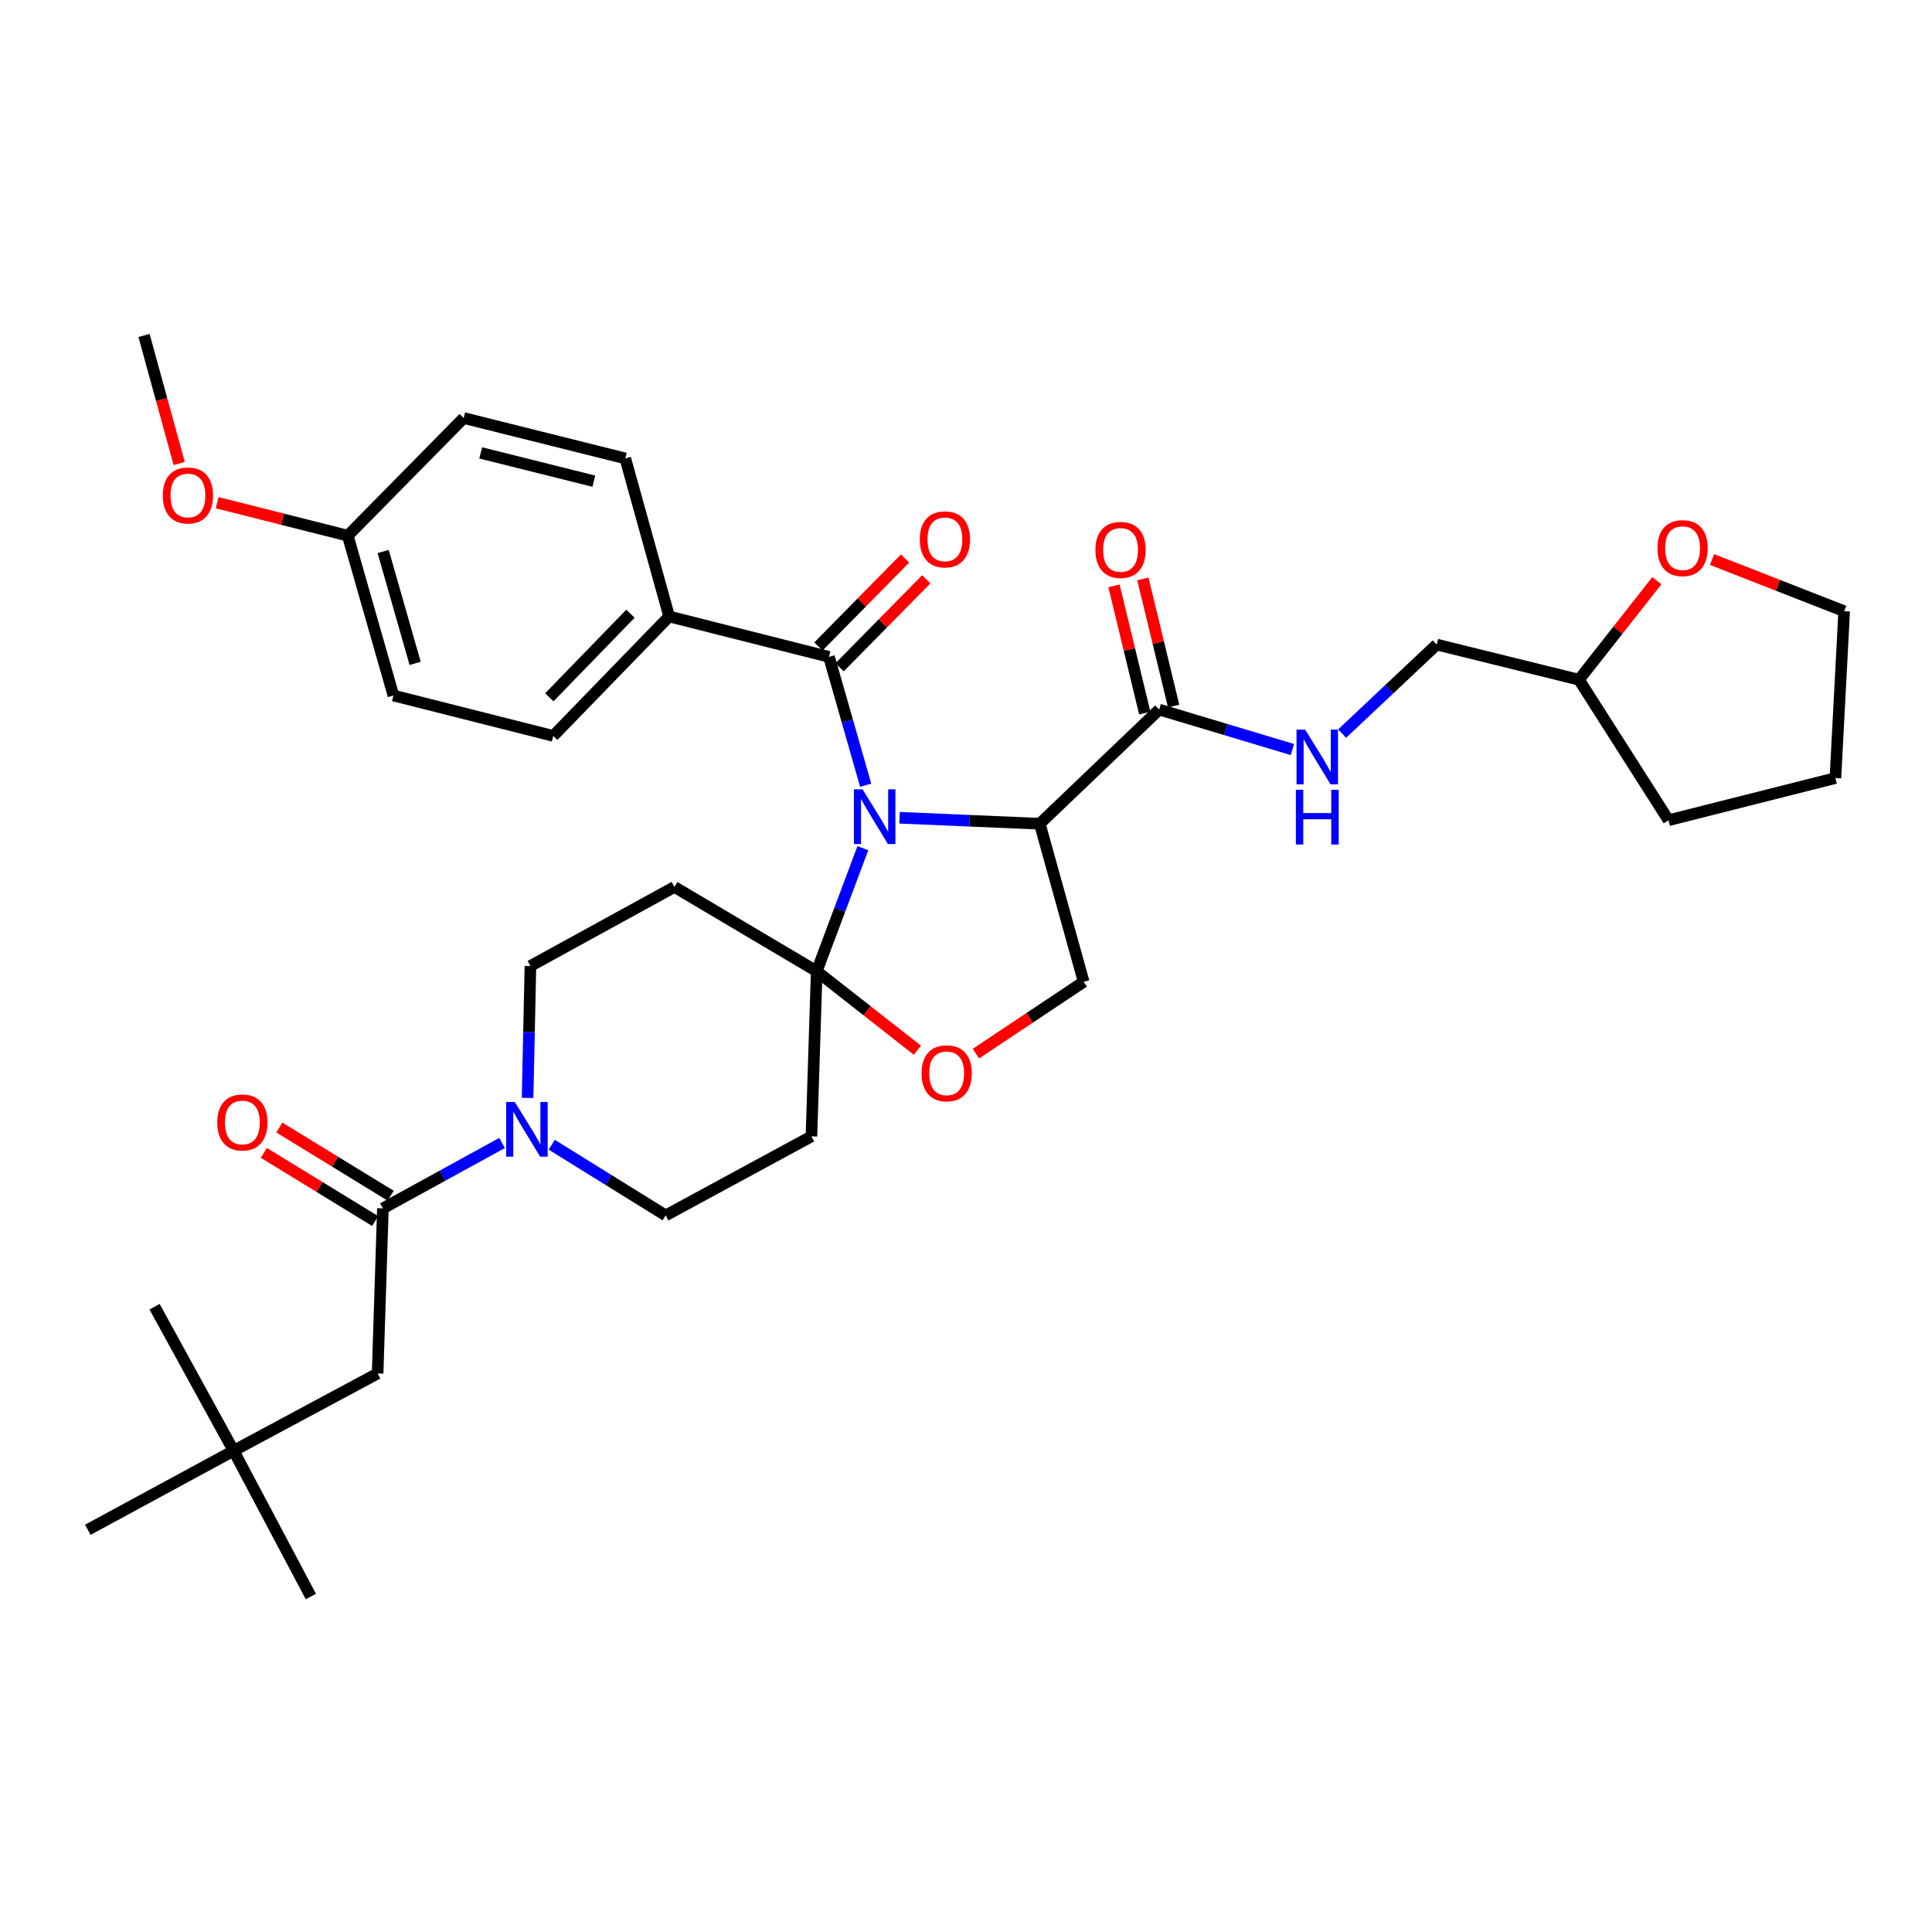 <?xml version='1.0' encoding='iso-8859-1'?>
<svg version='1.1' baseProfile='full'
              xmlns='http://www.w3.org/2000/svg'
                      xmlns:rdkit='http://www.rdkit.org/xml'
                      xmlns:xlink='http://www.w3.org/1999/xlink'
                  xml:space='preserve'
width='1000px' height='1000px' viewBox='0 0 1000 1000'>
<!-- END OF HEADER -->
<rect style='opacity:1.0;fill:#FFFFFF;stroke:none' width='1000' height='1000' x='0' y='0'> </rect>
<path class='bond-0' d='M 599.998,367.275 L 634.47,377.616' style='fill:none;fill-rule:evenodd;stroke:#000000;stroke-width:6px;stroke-linecap:butt;stroke-linejoin:miter;stroke-opacity:1' />
<path class='bond-0' d='M 634.47,377.616 L 668.943,387.956' style='fill:none;fill-rule:evenodd;stroke:#0000FF;stroke-width:6px;stroke-linecap:butt;stroke-linejoin:miter;stroke-opacity:1' />
<path class='bond-1' d='M 607.471,365.469 L 599.514,332.55' style='fill:none;fill-rule:evenodd;stroke:#000000;stroke-width:6px;stroke-linecap:butt;stroke-linejoin:miter;stroke-opacity:1' />
<path class='bond-1' d='M 599.514,332.55 L 591.556,299.631' style='fill:none;fill-rule:evenodd;stroke:#FF0000;stroke-width:6px;stroke-linecap:butt;stroke-linejoin:miter;stroke-opacity:1' />
<path class='bond-1' d='M 592.525,369.082 L 584.568,336.163' style='fill:none;fill-rule:evenodd;stroke:#000000;stroke-width:6px;stroke-linecap:butt;stroke-linejoin:miter;stroke-opacity:1' />
<path class='bond-1' d='M 584.568,336.163 L 576.61,303.244' style='fill:none;fill-rule:evenodd;stroke:#FF0000;stroke-width:6px;stroke-linecap:butt;stroke-linejoin:miter;stroke-opacity:1' />
<path class='bond-2' d='M 599.998,367.275 L 538.185,426.364' style='fill:none;fill-rule:evenodd;stroke:#000000;stroke-width:6px;stroke-linecap:butt;stroke-linejoin:miter;stroke-opacity:1' />
<path class='bond-3' d='M 694.68,379.711 L 719.156,356.673' style='fill:none;fill-rule:evenodd;stroke:#0000FF;stroke-width:6px;stroke-linecap:butt;stroke-linejoin:miter;stroke-opacity:1' />
<path class='bond-3' d='M 719.156,356.673 L 743.632,333.635' style='fill:none;fill-rule:evenodd;stroke:#000000;stroke-width:6px;stroke-linecap:butt;stroke-linejoin:miter;stroke-opacity:1' />
<path class='bond-4' d='M 857.589,300.565 L 837.428,326.194' style='fill:none;fill-rule:evenodd;stroke:#FF0000;stroke-width:6px;stroke-linecap:butt;stroke-linejoin:miter;stroke-opacity:1' />
<path class='bond-4' d='M 837.428,326.194 L 817.268,351.822' style='fill:none;fill-rule:evenodd;stroke:#000000;stroke-width:6px;stroke-linecap:butt;stroke-linejoin:miter;stroke-opacity:1' />
<path class='bond-5' d='M 886.151,289.601 L 920.348,302.982' style='fill:none;fill-rule:evenodd;stroke:#FF0000;stroke-width:6px;stroke-linecap:butt;stroke-linejoin:miter;stroke-opacity:1' />
<path class='bond-5' d='M 920.348,302.982 L 954.545,316.362' style='fill:none;fill-rule:evenodd;stroke:#000000;stroke-width:6px;stroke-linecap:butt;stroke-linejoin:miter;stroke-opacity:1' />
<path class='bond-6' d='M 817.268,351.822 L 743.632,333.635' style='fill:none;fill-rule:evenodd;stroke:#000000;stroke-width:6px;stroke-linecap:butt;stroke-linejoin:miter;stroke-opacity:1' />
<path class='bond-7' d='M 817.268,351.822 L 863.636,424.544' style='fill:none;fill-rule:evenodd;stroke:#000000;stroke-width:6px;stroke-linecap:butt;stroke-linejoin:miter;stroke-opacity:1' />
<path class='bond-8' d='M 273.078,568.271 L 273.812,534.135' style='fill:none;fill-rule:evenodd;stroke:#0000FF;stroke-width:6px;stroke-linecap:butt;stroke-linejoin:miter;stroke-opacity:1' />
<path class='bond-8' d='M 273.812,534.135 L 274.547,500' style='fill:none;fill-rule:evenodd;stroke:#000000;stroke-width:6px;stroke-linecap:butt;stroke-linejoin:miter;stroke-opacity:1' />
<path class='bond-9' d='M 259.862,591.606 L 229.024,608.53' style='fill:none;fill-rule:evenodd;stroke:#0000FF;stroke-width:6px;stroke-linecap:butt;stroke-linejoin:miter;stroke-opacity:1' />
<path class='bond-9' d='M 229.024,608.53 L 198.186,625.455' style='fill:none;fill-rule:evenodd;stroke:#000000;stroke-width:6px;stroke-linecap:butt;stroke-linejoin:miter;stroke-opacity:1' />
<path class='bond-10' d='M 285.58,592.518 L 315.062,610.806' style='fill:none;fill-rule:evenodd;stroke:#0000FF;stroke-width:6px;stroke-linecap:butt;stroke-linejoin:miter;stroke-opacity:1' />
<path class='bond-10' d='M 315.062,610.806 L 344.544,629.094' style='fill:none;fill-rule:evenodd;stroke:#000000;stroke-width:6px;stroke-linecap:butt;stroke-linejoin:miter;stroke-opacity:1' />
<path class='bond-11' d='M 120.91,750.91 L 195.452,710.905' style='fill:none;fill-rule:evenodd;stroke:#000000;stroke-width:6px;stroke-linecap:butt;stroke-linejoin:miter;stroke-opacity:1' />
<path class='bond-12' d='M 120.91,750.91 L 45.455,791.82' style='fill:none;fill-rule:evenodd;stroke:#000000;stroke-width:6px;stroke-linecap:butt;stroke-linejoin:miter;stroke-opacity:1' />
<path class='bond-13' d='M 120.91,750.91 L 160.906,826.366' style='fill:none;fill-rule:evenodd;stroke:#000000;stroke-width:6px;stroke-linecap:butt;stroke-linejoin:miter;stroke-opacity:1' />
<path class='bond-14' d='M 120.91,750.91 L 80,676.36' style='fill:none;fill-rule:evenodd;stroke:#000000;stroke-width:6px;stroke-linecap:butt;stroke-linejoin:miter;stroke-opacity:1' />
<path class='bond-15' d='M 202.201,618.899 L 173.402,601.259' style='fill:none;fill-rule:evenodd;stroke:#000000;stroke-width:6px;stroke-linecap:butt;stroke-linejoin:miter;stroke-opacity:1' />
<path class='bond-15' d='M 173.402,601.259 L 144.603,583.619' style='fill:none;fill-rule:evenodd;stroke:#FF0000;stroke-width:6px;stroke-linecap:butt;stroke-linejoin:miter;stroke-opacity:1' />
<path class='bond-15' d='M 194.17,632.011 L 165.371,614.371' style='fill:none;fill-rule:evenodd;stroke:#000000;stroke-width:6px;stroke-linecap:butt;stroke-linejoin:miter;stroke-opacity:1' />
<path class='bond-15' d='M 165.371,614.371 L 136.571,596.731' style='fill:none;fill-rule:evenodd;stroke:#FF0000;stroke-width:6px;stroke-linecap:butt;stroke-linejoin:miter;stroke-opacity:1' />
<path class='bond-16' d='M 198.186,625.455 L 195.452,710.905' style='fill:none;fill-rule:evenodd;stroke:#000000;stroke-width:6px;stroke-linecap:butt;stroke-linejoin:miter;stroke-opacity:1' />
<path class='bond-17' d='M 446.615,439.021 L 434.67,470.873' style='fill:none;fill-rule:evenodd;stroke:#0000FF;stroke-width:6px;stroke-linecap:butt;stroke-linejoin:miter;stroke-opacity:1' />
<path class='bond-17' d='M 434.67,470.873 L 422.725,502.725' style='fill:none;fill-rule:evenodd;stroke:#000000;stroke-width:6px;stroke-linecap:butt;stroke-linejoin:miter;stroke-opacity:1' />
<path class='bond-18' d='M 448.065,406.414 L 438.577,373.207' style='fill:none;fill-rule:evenodd;stroke:#0000FF;stroke-width:6px;stroke-linecap:butt;stroke-linejoin:miter;stroke-opacity:1' />
<path class='bond-18' d='M 438.577,373.207 L 429.089,339.999' style='fill:none;fill-rule:evenodd;stroke:#000000;stroke-width:6px;stroke-linecap:butt;stroke-linejoin:miter;stroke-opacity:1' />
<path class='bond-19' d='M 465.604,423.273 L 501.895,424.818' style='fill:none;fill-rule:evenodd;stroke:#0000FF;stroke-width:6px;stroke-linecap:butt;stroke-linejoin:miter;stroke-opacity:1' />
<path class='bond-19' d='M 501.895,424.818 L 538.185,426.364' style='fill:none;fill-rule:evenodd;stroke:#000000;stroke-width:6px;stroke-linecap:butt;stroke-linejoin:miter;stroke-opacity:1' />
<path class='bond-20' d='M 346.363,319.087 L 286.361,380.909' style='fill:none;fill-rule:evenodd;stroke:#000000;stroke-width:6px;stroke-linecap:butt;stroke-linejoin:miter;stroke-opacity:1' />
<path class='bond-20' d='M 326.329,317.651 L 284.327,360.927' style='fill:none;fill-rule:evenodd;stroke:#000000;stroke-width:6px;stroke-linecap:butt;stroke-linejoin:miter;stroke-opacity:1' />
<path class='bond-21' d='M 346.363,319.087 L 323.64,237.276' style='fill:none;fill-rule:evenodd;stroke:#000000;stroke-width:6px;stroke-linecap:butt;stroke-linejoin:miter;stroke-opacity:1' />
<path class='bond-22' d='M 346.363,319.087 L 429.089,339.999' style='fill:none;fill-rule:evenodd;stroke:#000000;stroke-width:6px;stroke-linecap:butt;stroke-linejoin:miter;stroke-opacity:1' />
<path class='bond-23' d='M 434.566,345.395 L 456.998,322.624' style='fill:none;fill-rule:evenodd;stroke:#000000;stroke-width:6px;stroke-linecap:butt;stroke-linejoin:miter;stroke-opacity:1' />
<path class='bond-23' d='M 456.998,322.624 L 479.431,299.853' style='fill:none;fill-rule:evenodd;stroke:#FF0000;stroke-width:6px;stroke-linecap:butt;stroke-linejoin:miter;stroke-opacity:1' />
<path class='bond-23' d='M 423.612,334.604 L 446.044,311.833' style='fill:none;fill-rule:evenodd;stroke:#000000;stroke-width:6px;stroke-linecap:butt;stroke-linejoin:miter;stroke-opacity:1' />
<path class='bond-23' d='M 446.044,311.833 L 468.477,289.062' style='fill:none;fill-rule:evenodd;stroke:#FF0000;stroke-width:6px;stroke-linecap:butt;stroke-linejoin:miter;stroke-opacity:1' />
<path class='bond-24' d='M 286.361,380.909 L 203.636,359.997' style='fill:none;fill-rule:evenodd;stroke:#000000;stroke-width:6px;stroke-linecap:butt;stroke-linejoin:miter;stroke-opacity:1' />
<path class='bond-25' d='M 323.64,237.276 L 240.001,216.364' style='fill:none;fill-rule:evenodd;stroke:#000000;stroke-width:6px;stroke-linecap:butt;stroke-linejoin:miter;stroke-opacity:1' />
<path class='bond-25' d='M 307.365,249.056 L 248.817,234.418' style='fill:none;fill-rule:evenodd;stroke:#000000;stroke-width:6px;stroke-linecap:butt;stroke-linejoin:miter;stroke-opacity:1' />
<path class='bond-26' d='M 422.725,502.725 L 448.792,523.159' style='fill:none;fill-rule:evenodd;stroke:#000000;stroke-width:6px;stroke-linecap:butt;stroke-linejoin:miter;stroke-opacity:1' />
<path class='bond-26' d='M 448.792,523.159 L 474.86,543.592' style='fill:none;fill-rule:evenodd;stroke:#FF0000;stroke-width:6px;stroke-linecap:butt;stroke-linejoin:miter;stroke-opacity:1' />
<path class='bond-27' d='M 422.725,502.725 L 420,588.184' style='fill:none;fill-rule:evenodd;stroke:#000000;stroke-width:6px;stroke-linecap:butt;stroke-linejoin:miter;stroke-opacity:1' />
<path class='bond-28' d='M 422.725,502.725 L 349.089,459.09' style='fill:none;fill-rule:evenodd;stroke:#000000;stroke-width:6px;stroke-linecap:butt;stroke-linejoin:miter;stroke-opacity:1' />
<path class='bond-29' d='M 505.127,545.371 L 533.018,526.777' style='fill:none;fill-rule:evenodd;stroke:#FF0000;stroke-width:6px;stroke-linecap:butt;stroke-linejoin:miter;stroke-opacity:1' />
<path class='bond-29' d='M 533.018,526.777 L 560.908,508.184' style='fill:none;fill-rule:evenodd;stroke:#000000;stroke-width:6px;stroke-linecap:butt;stroke-linejoin:miter;stroke-opacity:1' />
<path class='bond-30' d='M 560.908,508.184 L 538.185,426.364' style='fill:none;fill-rule:evenodd;stroke:#000000;stroke-width:6px;stroke-linecap:butt;stroke-linejoin:miter;stroke-opacity:1' />
<path class='bond-31' d='M 420,588.184 L 344.544,629.094' style='fill:none;fill-rule:evenodd;stroke:#000000;stroke-width:6px;stroke-linecap:butt;stroke-linejoin:miter;stroke-opacity:1' />
<path class='bond-32' d='M 349.089,459.09 L 274.547,500' style='fill:none;fill-rule:evenodd;stroke:#000000;stroke-width:6px;stroke-linecap:butt;stroke-linejoin:miter;stroke-opacity:1' />
<path class='bond-33' d='M 179.999,277.272 L 240.001,216.364' style='fill:none;fill-rule:evenodd;stroke:#000000;stroke-width:6px;stroke-linecap:butt;stroke-linejoin:miter;stroke-opacity:1' />
<path class='bond-34' d='M 179.999,277.272 L 146.203,268.732' style='fill:none;fill-rule:evenodd;stroke:#000000;stroke-width:6px;stroke-linecap:butt;stroke-linejoin:miter;stroke-opacity:1' />
<path class='bond-34' d='M 146.203,268.732 L 112.406,260.192' style='fill:none;fill-rule:evenodd;stroke:#FF0000;stroke-width:6px;stroke-linecap:butt;stroke-linejoin:miter;stroke-opacity:1' />
<path class='bond-35' d='M 179.999,277.272 L 203.636,359.997' style='fill:none;fill-rule:evenodd;stroke:#000000;stroke-width:6px;stroke-linecap:butt;stroke-linejoin:miter;stroke-opacity:1' />
<path class='bond-35' d='M 198.329,285.456 L 214.875,343.364' style='fill:none;fill-rule:evenodd;stroke:#000000;stroke-width:6px;stroke-linecap:butt;stroke-linejoin:miter;stroke-opacity:1' />
<path class='bond-36' d='M 92.751,239.903 L 83.651,206.769' style='fill:none;fill-rule:evenodd;stroke:#FF0000;stroke-width:6px;stroke-linecap:butt;stroke-linejoin:miter;stroke-opacity:1' />
<path class='bond-36' d='M 83.651,206.769 L 74.55,173.634' style='fill:none;fill-rule:evenodd;stroke:#000000;stroke-width:6px;stroke-linecap:butt;stroke-linejoin:miter;stroke-opacity:1' />
<path class='bond-37' d='M 954.545,316.362 L 950.001,402.727' style='fill:none;fill-rule:evenodd;stroke:#000000;stroke-width:6px;stroke-linecap:butt;stroke-linejoin:miter;stroke-opacity:1' />
<path class='bond-38' d='M 863.636,424.544 L 950.001,402.727' style='fill:none;fill-rule:evenodd;stroke:#000000;stroke-width:6px;stroke-linecap:butt;stroke-linejoin:miter;stroke-opacity:1' />
<path  class='atom-1' d='M 675.558 377.658
L 684.838 392.658
Q 685.758 394.138, 687.238 396.818
Q 688.718 399.498, 688.798 399.658
L 688.798 377.658
L 692.558 377.658
L 692.558 405.978
L 688.678 405.978
L 678.718 389.578
Q 677.558 387.658, 676.318 385.458
Q 675.118 383.258, 674.758 382.578
L 674.758 405.978
L 671.078 405.978
L 671.078 377.658
L 675.558 377.658
' fill='#0000FF'/>
<path  class='atom-1' d='M 670.738 408.81
L 674.578 408.81
L 674.578 420.85
L 689.058 420.85
L 689.058 408.81
L 692.898 408.81
L 692.898 437.13
L 689.058 437.13
L 689.058 424.05
L 674.578 424.05
L 674.578 437.13
L 670.738 437.13
L 670.738 408.81
' fill='#0000FF'/>
<path  class='atom-2' d='M 567 284.63
Q 567 277.83, 570.36 274.03
Q 573.72 270.23, 580 270.23
Q 586.28 270.23, 589.64 274.03
Q 593 277.83, 593 284.63
Q 593 291.51, 589.6 295.43
Q 586.2 299.31, 580 299.31
Q 573.76 299.31, 570.36 295.43
Q 567 291.55, 567 284.63
M 580 296.11
Q 584.32 296.11, 586.64 293.23
Q 589 290.31, 589 284.63
Q 589 279.07, 586.64 276.27
Q 584.32 273.43, 580 273.43
Q 575.68 273.43, 573.32 276.23
Q 571 279.03, 571 284.63
Q 571 290.35, 573.32 293.23
Q 575.68 296.11, 580 296.11
' fill='#FF0000'/>
<path  class='atom-3' d='M 857.906 283.716
Q 857.906 276.916, 861.266 273.116
Q 864.626 269.316, 870.906 269.316
Q 877.186 269.316, 880.546 273.116
Q 883.906 276.916, 883.906 283.716
Q 883.906 290.596, 880.506 294.516
Q 877.106 298.396, 870.906 298.396
Q 864.666 298.396, 861.266 294.516
Q 857.906 290.636, 857.906 283.716
M 870.906 295.196
Q 875.226 295.196, 877.546 292.316
Q 879.906 289.396, 879.906 283.716
Q 879.906 278.156, 877.546 275.356
Q 875.226 272.516, 870.906 272.516
Q 866.586 272.516, 864.226 275.316
Q 861.906 278.116, 861.906 283.716
Q 861.906 289.436, 864.226 292.316
Q 866.586 295.196, 870.906 295.196
' fill='#FF0000'/>
<path  class='atom-5' d='M 266.467 570.385
L 275.747 585.385
Q 276.667 586.865, 278.147 589.545
Q 279.627 592.225, 279.707 592.385
L 279.707 570.385
L 283.467 570.385
L 283.467 598.705
L 279.587 598.705
L 269.627 582.305
Q 268.467 580.385, 267.227 578.185
Q 266.027 575.985, 265.667 575.305
L 265.667 598.705
L 261.987 598.705
L 261.987 570.385
L 266.467 570.385
' fill='#0000FF'/>
<path  class='atom-8' d='M 112.455 580.986
Q 112.455 574.186, 115.815 570.386
Q 119.175 566.586, 125.455 566.586
Q 131.735 566.586, 135.095 570.386
Q 138.455 574.186, 138.455 580.986
Q 138.455 587.866, 135.055 591.786
Q 131.655 595.666, 125.455 595.666
Q 119.215 595.666, 115.815 591.786
Q 112.455 587.906, 112.455 580.986
M 125.455 592.466
Q 129.775 592.466, 132.095 589.586
Q 134.455 586.666, 134.455 580.986
Q 134.455 575.426, 132.095 572.626
Q 129.775 569.786, 125.455 569.786
Q 121.135 569.786, 118.775 572.586
Q 116.455 575.386, 116.455 580.986
Q 116.455 586.706, 118.775 589.586
Q 121.135 592.466, 125.455 592.466
' fill='#FF0000'/>
<path  class='atom-11' d='M 446.466 408.565
L 455.746 423.565
Q 456.666 425.045, 458.146 427.725
Q 459.626 430.405, 459.706 430.565
L 459.706 408.565
L 463.466 408.565
L 463.466 436.885
L 459.586 436.885
L 449.626 420.485
Q 448.466 418.565, 447.226 416.365
Q 446.026 414.165, 445.666 413.485
L 445.666 436.885
L 441.986 436.885
L 441.986 408.565
L 446.466 408.565
' fill='#0000FF'/>
<path  class='atom-14' d='M 476.091 279.171
Q 476.091 272.371, 479.451 268.571
Q 482.811 264.771, 489.091 264.771
Q 495.371 264.771, 498.731 268.571
Q 502.091 272.371, 502.091 279.171
Q 502.091 286.051, 498.691 289.971
Q 495.291 293.851, 489.091 293.851
Q 482.851 293.851, 479.451 289.971
Q 476.091 286.091, 476.091 279.171
M 489.091 290.651
Q 493.411 290.651, 495.731 287.771
Q 498.091 284.851, 498.091 279.171
Q 498.091 273.611, 495.731 270.811
Q 493.411 267.971, 489.091 267.971
Q 484.771 267.971, 482.411 270.771
Q 480.091 273.571, 480.091 279.171
Q 480.091 284.891, 482.411 287.771
Q 484.771 290.651, 489.091 290.651
' fill='#FF0000'/>
<path  class='atom-18' d='M 476.997 555.538
Q 476.997 548.738, 480.357 544.938
Q 483.717 541.138, 489.997 541.138
Q 496.277 541.138, 499.637 544.938
Q 502.997 548.738, 502.997 555.538
Q 502.997 562.418, 499.597 566.338
Q 496.197 570.218, 489.997 570.218
Q 483.757 570.218, 480.357 566.338
Q 476.997 562.458, 476.997 555.538
M 489.997 567.018
Q 494.317 567.018, 496.637 564.138
Q 498.997 561.218, 498.997 555.538
Q 498.997 549.978, 496.637 547.178
Q 494.317 544.338, 489.997 544.338
Q 485.677 544.338, 483.317 547.138
Q 480.997 549.938, 480.997 555.538
Q 480.997 561.258, 483.317 564.138
Q 485.677 567.018, 489.997 567.018
' fill='#FF0000'/>
<path  class='atom-28' d='M 84.273 256.448
Q 84.273 249.648, 87.633 245.848
Q 90.993 242.048, 97.273 242.048
Q 103.553 242.048, 106.913 245.848
Q 110.273 249.648, 110.273 256.448
Q 110.273 263.328, 106.873 267.248
Q 103.473 271.128, 97.273 271.128
Q 91.033 271.128, 87.633 267.248
Q 84.273 263.368, 84.273 256.448
M 97.273 267.928
Q 101.593 267.928, 103.913 265.048
Q 106.273 262.128, 106.273 256.448
Q 106.273 250.888, 103.913 248.088
Q 101.593 245.248, 97.273 245.248
Q 92.953 245.248, 90.593 248.048
Q 88.273 250.848, 88.273 256.448
Q 88.273 262.168, 90.593 265.048
Q 92.953 267.928, 97.273 267.928
' fill='#FF0000'/>
</svg>
